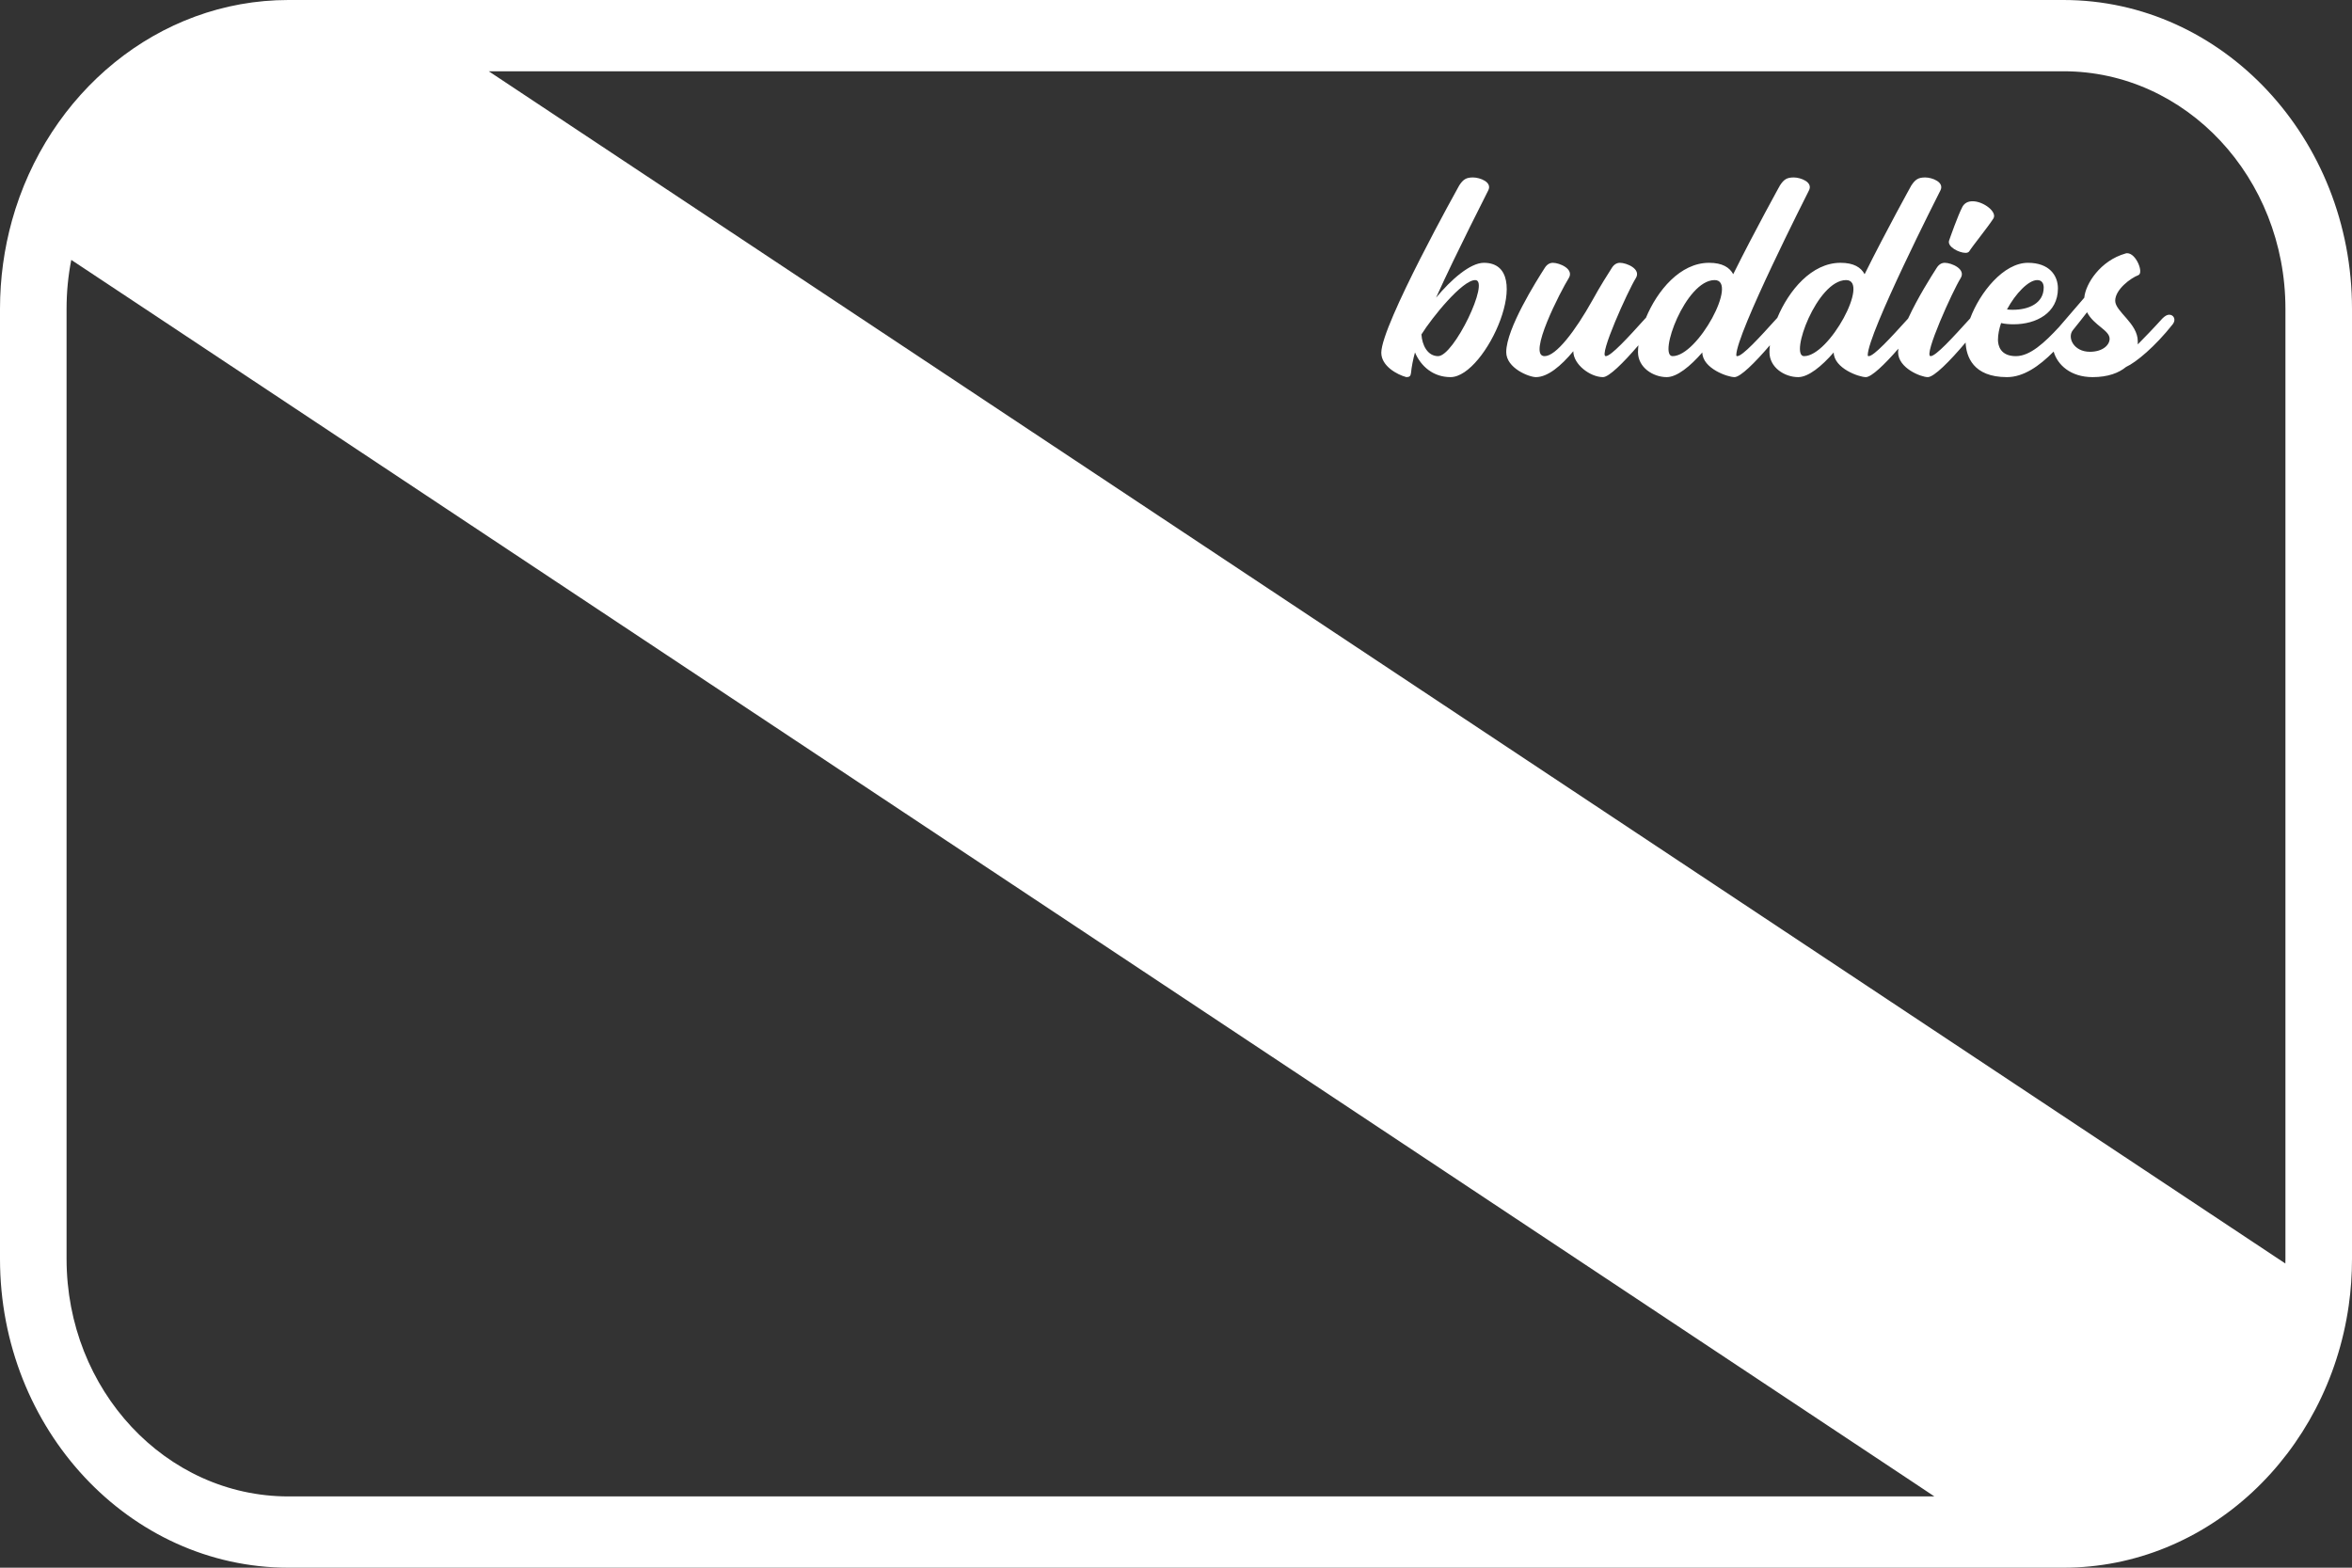<svg viewBox="0 0 324 216" xmlns="http://www.w3.org/2000/svg" id="Layer_2"><rect x="0" y="0" width="324" height="216" fill="#333333" stroke="none"/><defs><style>.cls-1{fill:#fff;}</style></defs><g id="Layer_1-2"><path d="M204.41,36.21c-1.87,0-4.51,2.3-6.59,4.81,2.93-6.47,7.06-14.48,7.19-14.78.6-1.15-1.15-1.79-2.09-1.79s-1.36.26-1.91,1.11c0,0-10.73,19.21-10.73,23.04,0,1.83,2.17,3.02,3.45,3.36.42,0,.59-.13.64-.55.08-.85.29-1.92.55-2.85.81,1.91,2.51,3.4,4.9,3.4,4.89,0,11.88-15.75,4.59-15.75ZM198.11,49.07c-1.44,0-2.21-1.49-2.3-2.99,1.49-2.38,5.63-7.49,7.41-7.49,2.09,0-2.93,10.48-5.11,10.48Z" class="cls-1"></path><path d="M270.76,34.84c.25,0,.42-.08.51-.21.51-.81,2.56-3.32,3.32-4.51.6-.9-1.36-2.39-2.85-2.39-.6,0-1.11.22-1.41.77-.64,1.23-1.7,4.26-1.83,4.64-.3.85,1.37,1.7,2.26,1.7Z" class="cls-1"></path><path d="M298.83,43.36c-.3,0-.59.17-.94.51-1.23,1.36-2.47,2.64-3.4,3.58v-.43c0-2.47-3.11-4.09-3.11-5.58,0-1.57,2.17-3.15,3.19-3.53.77-.3-.3-3.02-1.53-3.02-.09,0-.17,0-.25.04-3.45.98-5.5,4.17-5.67,6.09-.89,1.02-2.03,2.35-3.47,4.03-2.01,2.17-4,4.02-5.95,4.02-2.13,0-2.47-1.45-2.47-2.26,0-.73.17-1.53.43-2.3.55.13,1.15.17,1.74.17,3.07,0,6.09-1.53,6.09-4.94,0-1.79-1.19-3.53-4.13-3.53-3.36,0-6.62,4.08-7.96,7.66-1.2,1.32-2.38,2.62-3.35,3.59-.97.97-1.74,1.61-2.1,1.61-1.03,0,3.06-9.03,4.13-10.73.8-1.28-1.28-2.13-2.17-2.13-.43,0-.81.21-1.11.68-.72,1.12-2.62,4.11-3.95,7-2.38,2.63-4.71,5.18-5.43,5.18-.09,0-.13-.05-.13-.13,0-2.98,9.79-22.27,10.01-22.7.59-1.15-1.15-1.79-2.09-1.79s-1.36.26-1.92,1.11c0,0-3.45,6.22-6.43,12.22-.51-.94-1.49-1.57-3.32-1.57-3.98,0-7.13,3.81-8.71,7.59-.02.03-.04.05-.07.07-2.38,2.64-4.72,5.2-5.45,5.2-.09,0-.13-.05-.13-.13,0-2.98,9.8-22.27,10.01-22.7.6-1.15-1.15-1.79-2.09-1.79s-1.36.26-1.91,1.11c0,0-3.45,6.22-6.43,12.22-.51-.94-1.5-1.57-3.33-1.57-3.97,0-7.13,3.81-8.7,7.59-.03.03-.05.05-.08.07-2.38,2.64-4.72,5.2-5.45,5.2-1.02,0,3.07-9.03,4.13-10.73.81-1.28-1.27-2.13-2.17-2.13-.42,0-.81.21-1.11.68-.51.81-1.61,2.51-2.68,4.47-2.38,4.26-5.02,7.71-6.6,7.71-2.43,0,2.26-9.03,3.32-10.73.81-1.28-1.27-2.13-2.17-2.13-.42,0-.81.21-1.11.68-1.14,1.78-5.32,8.39-5.32,11.62,0,2.22,3.15,3.45,4.09,3.45,1.62,0,3.45-1.53,5.15-3.57,0,1.83,2.34,3.57,4.09,3.57.81,0,2.77-1.93,4.88-4.39-.03.33-.06.64-.06.94,0,2.13,2.09,3.45,3.96,3.45,1.41,0,3.24-1.49,4.9-3.4.04,2.21,3.49,3.4,4.43,3.4.81,0,2.77-1.93,4.88-4.39-.04.33-.06.64-.06.94,0,2.13,2.09,3.45,3.96,3.45,1.4,0,3.23-1.49,4.89-3.4.05,2.21,3.5,3.4,4.43,3.4.76,0,2.53-1.68,4.48-3.92-.02.16-.04.32-.04.47,0,2.22,3.16,3.45,4.09,3.45.85,0,2.98-2.13,5.21-4.77.09,1.9,1,4.77,5.7,4.77,2.26,0,4.42-1.49,6.43-3.52.52,1.82,2.33,3.52,5.37,3.52,2.13,0,3.62-.59,4.6-1.4,1.4-.64,4-2.81,6.43-5.88.51-.64.13-1.32-.47-1.32ZM280.64,38.59c.64,0,.89.47.89,1.02,0,2.22-2.13,3.07-4.21,3.07-.3,0-.55,0-.85-.04,1.19-2.22,2.98-4.05,4.17-4.05ZM230.41,49.07c-2.04,0,1.79-10.48,5.79-10.48,3.32,0-2.3,10.48-5.79,10.48ZM248.52,49.07c-2.05,0,1.79-10.48,5.79-10.48,3.32,0-2.3,10.48-5.79,10.48ZM287.89,48.47c-2.22,0-3.16-1.96-2.34-2.98.72-.89,1.4-1.75,1.95-2.47.94,1.83,3.11,2.47,3.11,3.66,0,.85-.94,1.79-2.72,1.79Z" class="cls-1"></path><path d="M284.26,0H39.73C21.77,0,6.54,12.83,1.65,30.39c-1.07,3.86-1.65,7.94-1.65,12.16v130.91c0,23.45,17.82,42.54,39.73,42.54h244.53c19.88,0,36.38-15.7,39.29-36.12.3-2.1.45-4.24.45-6.42V42.55c0-23.47-17.82-42.55-39.74-42.55ZM39.73,206.18c-16.88,0-30.56-14.65-30.56-32.72V42.55c0-2.31.22-4.57.65-6.74,2.9,1.93,5.8,3.85,8.7,5.77,25.09,16.67,50.2,33.33,75.31,49.99,30.23,20.07,60.48,40.14,90.71,60.21,26.24,17.42,52.48,34.84,78.72,52.26,1.07.71,2.14,1.42,3.21,2.14H39.73ZM314.83,173.46c0,.2,0,.42-.01.63-6.16-4.1-12.34-8.19-18.5-12.28-25.11-16.66-50.21-33.33-75.32-49.99-30.24-20.07-60.47-40.15-90.71-60.21-20.98-13.93-41.97-27.86-62.96-41.79h216.93c16.88,0,30.57,14.65,30.57,32.73v130.91Z" class="cls-1"></path></g></svg>